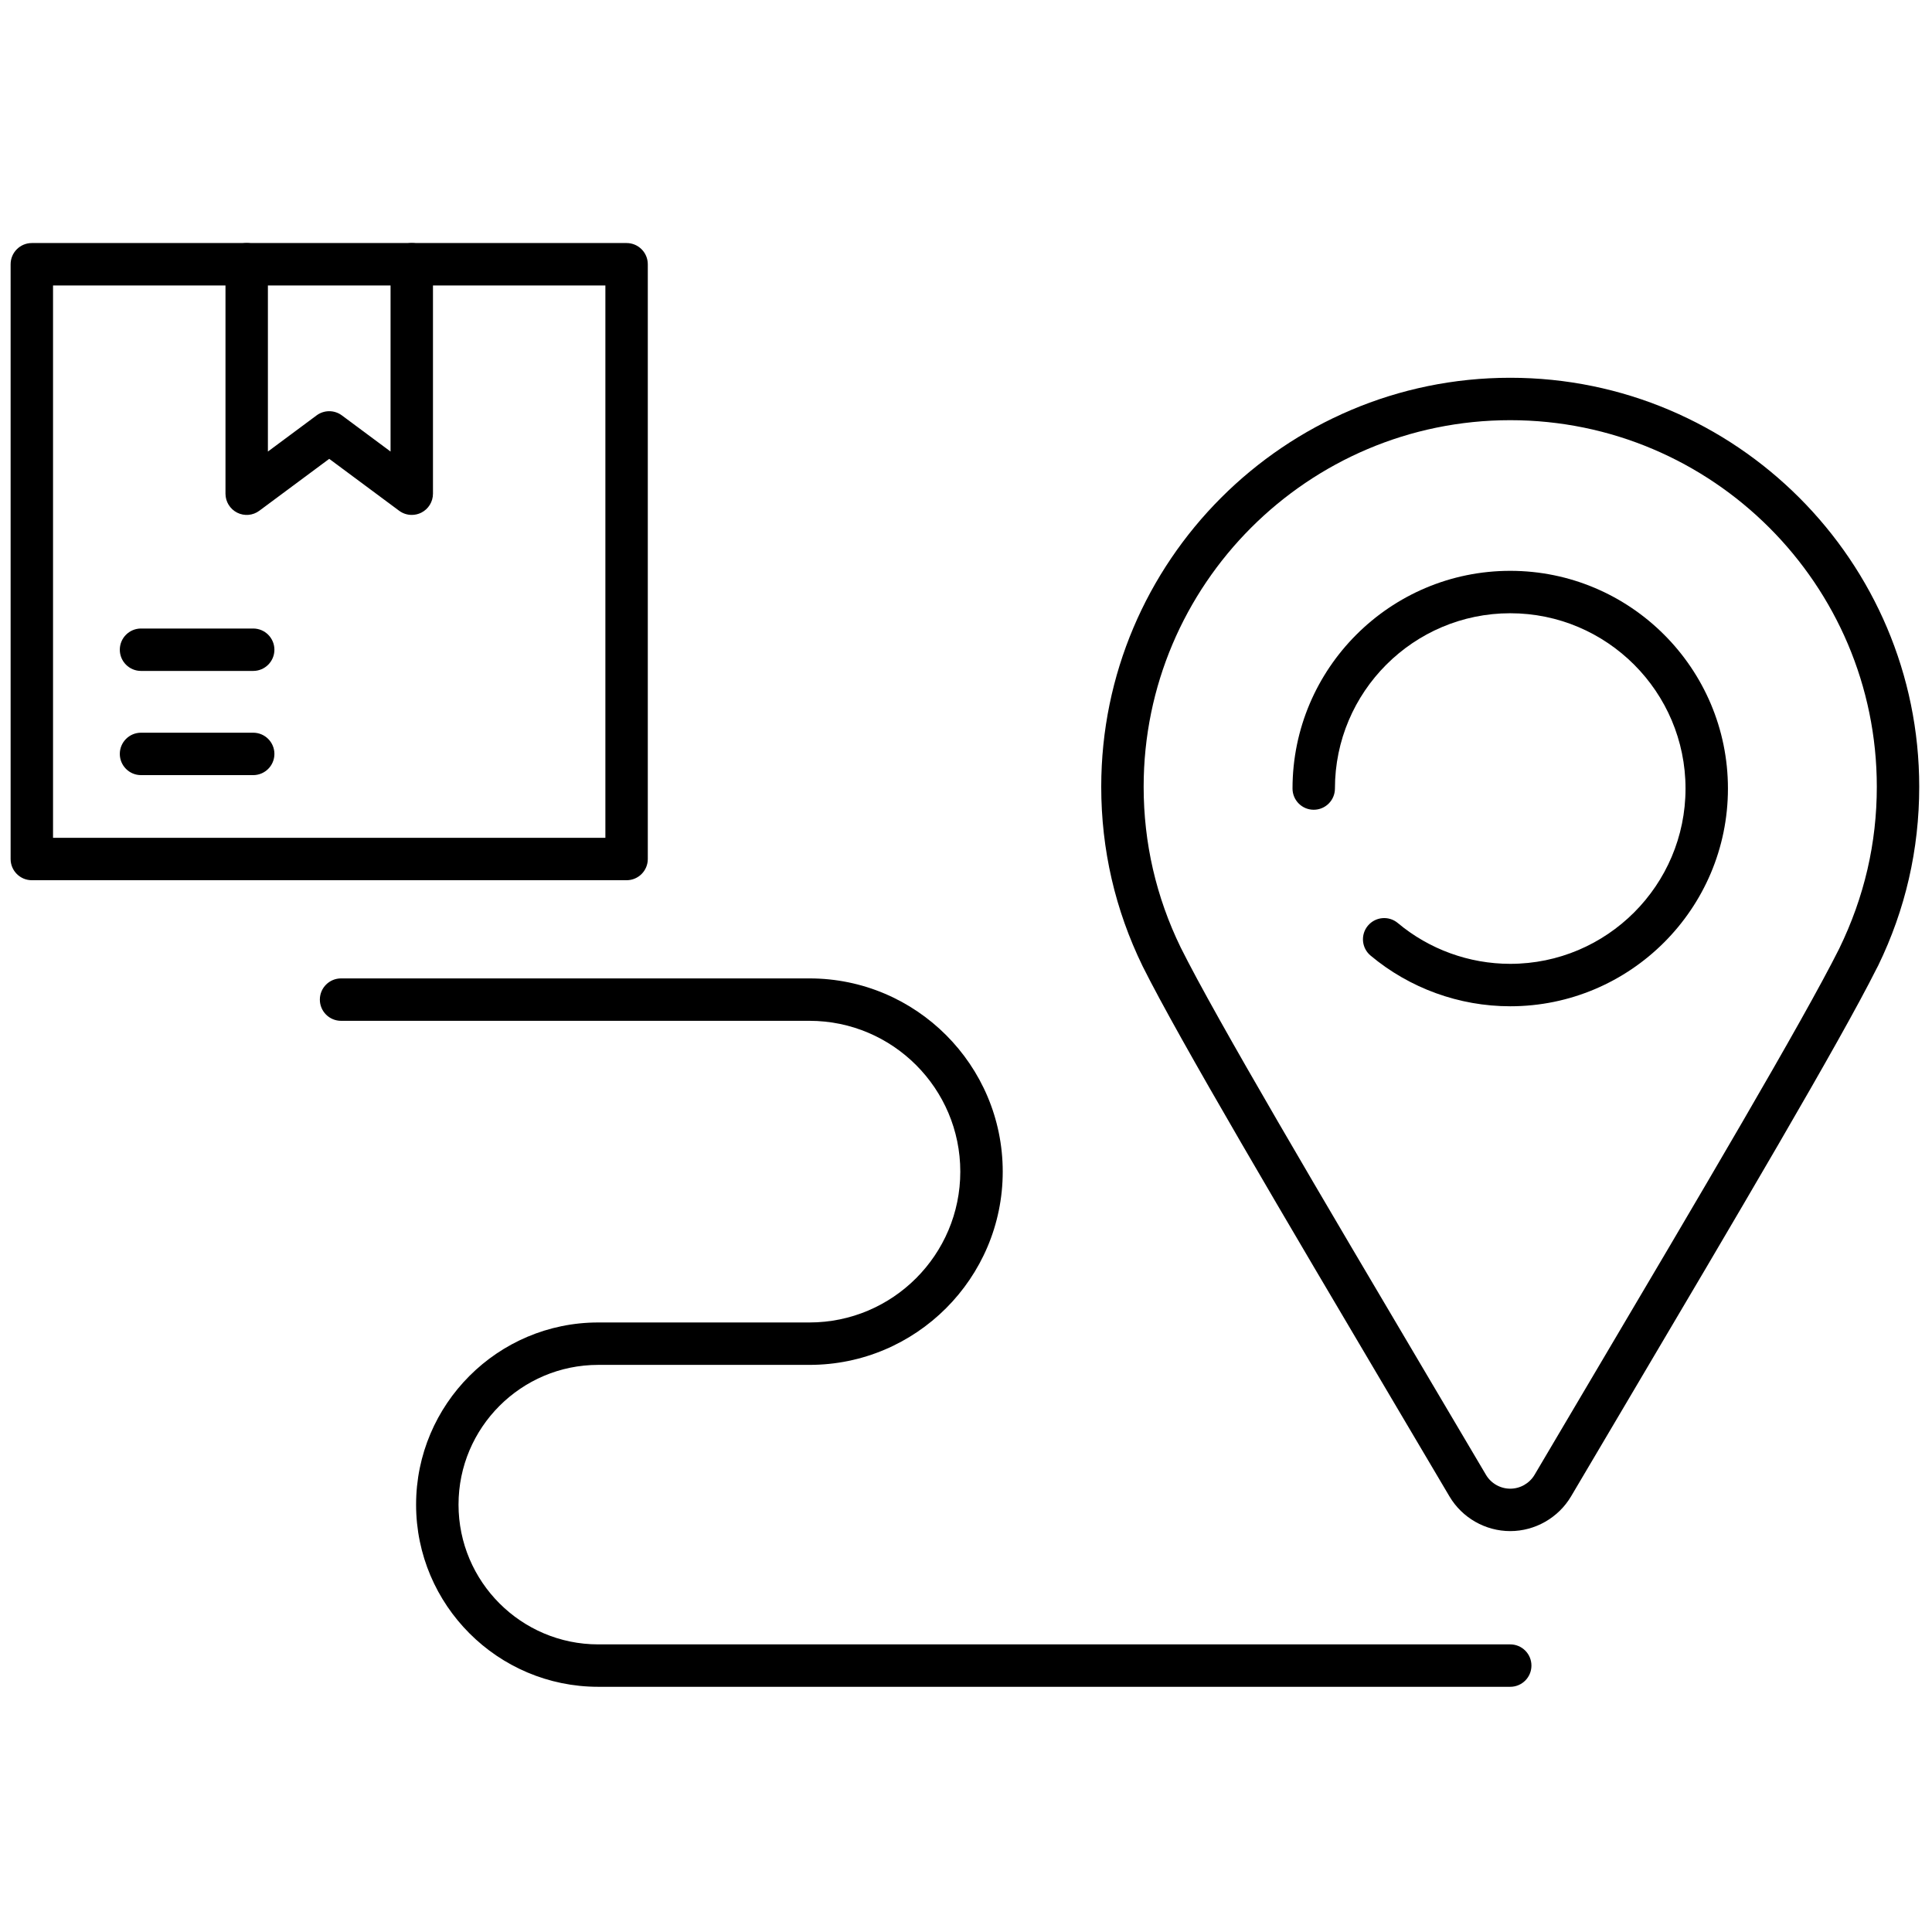 <svg xmlns="http://www.w3.org/2000/svg" xmlns:xlink="http://www.w3.org/1999/xlink" version="1.1" width="256" height="256" viewBox="0 0 256 256" xml:space="preserve">

<defs>
</defs>
<g style="stroke: none; stroke-width: 0; stroke-dasharray: none; stroke-linecap: butt; stroke-linejoin: miter; stroke-miterlimit: 10; fill: none; fill-rule: nonzero; opacity: 1;" transform="translate(1.407 1.407) scale(2.81 2.81)" >
	<path d="M 70.714 71.698 c -1.171 0 -2.269 -0.626 -2.865 -1.635 l -2.553 -4.317 c -5.245 -8.867 -10.2 -17.243 -11.916 -20.685 c -1.297 -2.661 -1.952 -5.506 -1.952 -8.462 c 0 -10.634 8.651 -19.286 19.286 -19.286 S 90 25.965 90 36.599 c 0 2.956 -0.652 5.794 -1.938 8.436 l -0.073 0.139 c -1.717 3.431 -6.643 11.758 -11.857 20.574 l -2.551 4.315 C 72.982 71.072 71.885 71.698 70.714 71.698 z M 70.714 19.313 c -9.531 0 -17.286 7.754 -17.286 17.286 c 0 2.65 0.588 5.2 1.747 7.579 c 1.679 3.369 6.616 11.715 11.843 20.551 l 2.553 4.317 c 0.237 0.402 0.676 0.652 1.144 0.652 s 0.906 -0.25 1.145 -0.652 l 2.55 -4.315 c 5.197 -8.785 10.105 -17.083 11.813 -20.491 C 87.416 41.793 88 39.249 88 36.599 C 88 27.067 80.245 19.313 70.714 19.313 z" style="stroke: none; stroke-width: 1; stroke-dasharray: none; stroke-linecap: butt; stroke-linejoin: miter; stroke-miterlimit: 10; fill: rgb(0,0,0); fill-rule: nonzero; opacity: 1;" transform=" matrix(1 0 0 1 0 0) " stroke-linecap="round" />
	<path d="M 70.714 46.95 c -2.406 0 -4.745 -0.85 -6.587 -2.392 c -0.423 -0.354 -0.479 -0.985 -0.124 -1.409 c 0.356 -0.423 0.985 -0.479 1.409 -0.125 c 1.481 1.241 3.364 1.925 5.302 1.925 c 4.558 0 8.266 -3.708 8.266 -8.266 s -3.708 -8.266 -8.266 -8.266 s -8.266 3.708 -8.266 8.266 c 0 0.552 -0.447 1 -1 1 s -1 -0.448 -1 -1 c 0 -5.661 4.605 -10.266 10.266 -10.266 s 10.266 4.605 10.266 10.266 S 76.374 46.95 70.714 46.95 z" style="stroke: none; stroke-width: 1; stroke-dasharray: none; stroke-linecap: butt; stroke-linejoin: miter; stroke-miterlimit: 10; fill: rgb(0,0,0); fill-rule: nonzero; opacity: 1;" transform=" matrix(1 0 0 1 0 0) " stroke-linecap="round" />
	<path d="M 70.714 79.04 H 27.709 c -4.736 0 -8.589 -3.854 -8.589 -8.59 s 3.853 -8.59 8.589 -8.59 h 9.961 c 3.922 0 7.112 -3.19 7.112 -7.112 s -3.19 -7.112 -7.112 -7.112 H 15.582 c -0.552 0 -1 -0.447 -1 -1 s 0.448 -1 1 -1 h 22.089 c 5.024 0 9.112 4.088 9.112 9.112 s -4.088 9.112 -9.112 9.112 h -9.961 c -3.633 0 -6.589 2.956 -6.589 6.59 s 2.956 6.59 6.589 6.59 h 43.004 c 0.553 0 1 0.447 1 1 S 71.267 79.04 70.714 79.04 z" style="stroke: none; stroke-width: 1; stroke-dasharray: none; stroke-linecap: butt; stroke-linejoin: miter; stroke-miterlimit: 10; fill: rgb(0,0,0); fill-rule: nonzero; opacity: 1;" transform=" matrix(1 0 0 1 0 0) " stroke-linecap="round" />
	<path d="M 29.046 41.006 H 1 c -0.552 0 -1 -0.448 -1 -1 V 11.96 c 0 -0.552 0.448 -1 1 -1 h 28.046 c 0.552 0 1 0.448 1 1 v 28.046 C 30.046 40.559 29.599 41.006 29.046 41.006 z M 2 39.006 h 26.046 V 12.96 H 2 V 39.006 z" style="stroke: none; stroke-width: 1; stroke-dasharray: none; stroke-linecap: butt; stroke-linejoin: miter; stroke-miterlimit: 10; fill: rgb(0,0,0); fill-rule: nonzero; opacity: 1;" transform=" matrix(1 0 0 1 0 0) " stroke-linecap="round" />
	<path d="M 18.916 23.78 c -0.211 0 -0.42 -0.066 -0.596 -0.197 l -3.296 -2.447 l -3.296 2.447 c -0.303 0.227 -0.708 0.261 -1.045 0.091 s -0.551 -0.516 -0.551 -0.894 V 11.96 c 0 -0.552 0.448 -1 1 -1 s 1 0.448 1 1 v 8.832 l 2.296 -1.705 c 0.354 -0.263 0.838 -0.263 1.192 0 l 2.296 1.705 V 11.96 c 0 -0.552 0.448 -1 1 -1 s 1 0.448 1 1 V 22.78 c 0 0.378 -0.213 0.724 -0.551 0.894 C 19.223 23.745 19.069 23.78 18.916 23.78 z" style="stroke: none; stroke-width: 1; stroke-dasharray: none; stroke-linecap: butt; stroke-linejoin: miter; stroke-miterlimit: 10; fill: rgb(0,0,0); fill-rule: nonzero; opacity: 1;" transform=" matrix(1 0 0 1 0 0) " stroke-linecap="round" />
	<path d="M 11.439 31.137 h -5.29 c -0.552 0 -1 -0.448 -1 -1 s 0.448 -1 1 -1 h 5.29 c 0.552 0 1 0.448 1 1 S 11.991 31.137 11.439 31.137 z" style="stroke: none; stroke-width: 1; stroke-dasharray: none; stroke-linecap: butt; stroke-linejoin: miter; stroke-miterlimit: 10; fill: rgb(0,0,0); fill-rule: nonzero; opacity: 1;" transform=" matrix(1 0 0 1 0 0) " stroke-linecap="round" />
	<path d="M 11.439 36.05 h -5.29 c -0.552 0 -1 -0.448 -1 -1 s 0.448 -1 1 -1 h 5.29 c 0.552 0 1 0.448 1 1 S 11.991 36.05 11.439 36.05 z" style="stroke: none; stroke-width: 1; stroke-dasharray: none; stroke-linecap: butt; stroke-linejoin: miter; stroke-miterlimit: 10; fill: rgb(0,0,0); fill-rule: nonzero; opacity: 1;" transform=" matrix(1 0 0 1 0 0) " stroke-linecap="round" />
</g>
</svg>